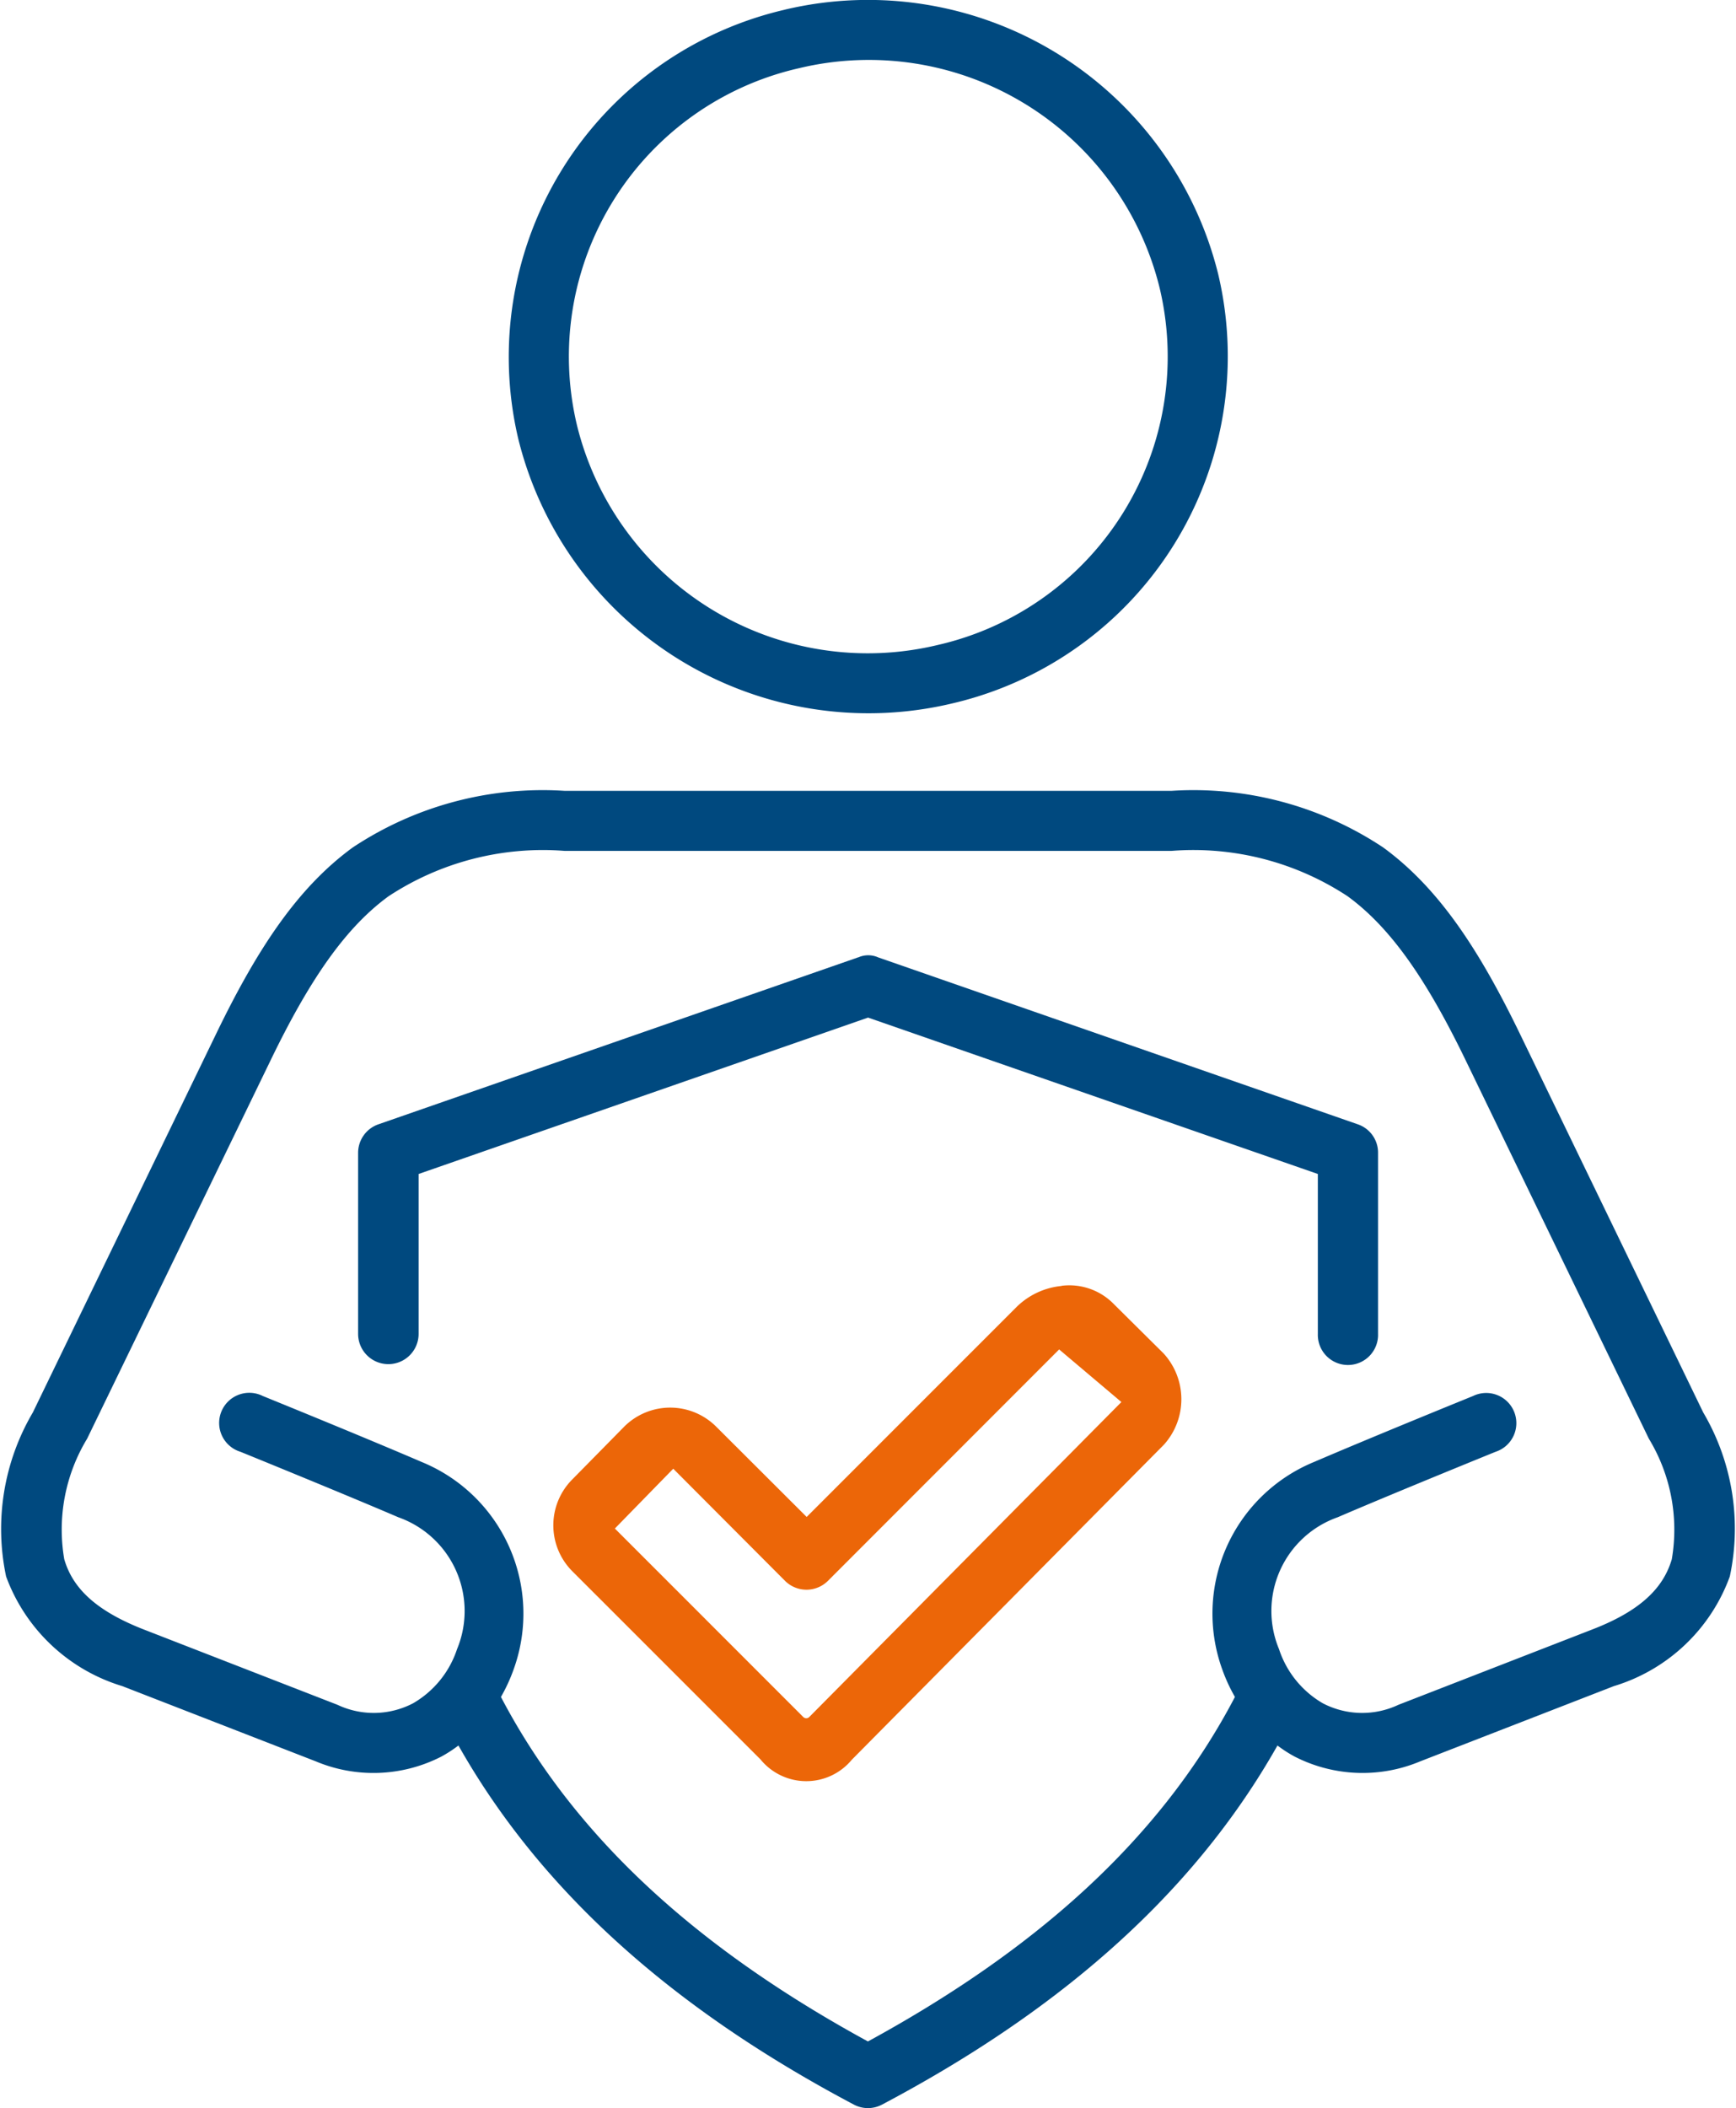 <svg xmlns="http://www.w3.org/2000/svg" width="54.294" height="65.915" viewBox="0 0 54.294 65.915">
  <g id="noun-protection-4146163" transform="translate(-164.576 -71.426)">
    <path id="Pfad_5" data-name="Pfad 5" d="M359.9,550.726l-15,5.219a.944.944,0,0,0-.641.887V562.5a.946.946,0,1,0,1.892,0v-5l14.057-4.89,14.067,4.89v5a.942.942,0,1,0,1.883,0v-5.666a.935.935,0,0,0-.633-.887l-15-5.219a.761.761,0,0,0-.623,0Z" transform="translate(-168.483 -449.366)" fill="#00497f"/>
    <path id="Pfad_6" data-name="Pfad 6" d="M428.7,73.561a9.363,9.363,0,0,1,11.288,6.865,9.249,9.249,0,0,1-6.933,11.166,9.363,9.363,0,0,1-11.288-6.865A9.245,9.245,0,0,1,428.7,73.561Zm-.441-1.83a11.147,11.147,0,0,0-8.326,13.429,11.283,11.283,0,0,0,13.563,8.262,11.144,11.144,0,0,0,8.323-13.43A11.281,11.281,0,0,0,428.254,71.731Z" transform="translate(-239.145)" fill="#00497f" fill-rule="evenodd"/>
    <path id="Pfad_7" data-name="Pfad 7" d="M182.223,470.065h19a8.771,8.771,0,0,1,5.5,1.419c1.342.978,2.464,2.593,3.692,5.129l5.73,11.833a5.479,5.479,0,0,1,.717,3.769c-.26.883-.956,1.607-2.5,2.2l-6.05,2.351a2.658,2.658,0,0,1-2.363-.047,3.053,3.053,0,0,1-1.371-1.693,3.107,3.107,0,0,1,1.834-4.124c1.8-.774,4.938-2.047,4.938-2.047a.943.943,0,1,0-.706-1.744s-3.133,1.272-4.976,2.064a5.126,5.126,0,0,0-2.869,6.475,5.253,5.253,0,0,0,.4.87c-2.406,4.6-6.432,8.019-11.478,10.772-5.046-2.753-9.067-6.172-11.478-10.772a5.261,5.261,0,0,0,.4-.87,5.124,5.124,0,0,0-2.874-6.475c-1.839-.792-4.972-2.064-4.972-2.064a.943.943,0,1,0-.7,1.744s3.133,1.273,4.937,2.047a3.11,3.11,0,0,1,1.836,4.124,3.064,3.064,0,0,1-1.376,1.693,2.658,2.658,0,0,1-2.363.047l-6.045-2.35c-1.545-.6-2.243-1.321-2.5-2.2a5.476,5.476,0,0,1,.714-3.769l5.739-11.833c1.226-2.536,2.347-4.151,3.688-5.129a8.782,8.782,0,0,1,5.5-1.42Zm0-1.878a10.743,10.743,0,0,0-6.614,1.771c-1.732,1.263-2.992,3.18-4.276,5.834l-5.73,11.833a7.18,7.18,0,0,0-.836,5.129,5.6,5.6,0,0,0,3.635,3.428l6.045,2.35a4.659,4.659,0,0,0,3.934-.148,4.218,4.218,0,0,0,.533-.346c2.74,4.847,7.089,8.436,12.366,11.228a.939.939,0,0,0,.883,0c5.277-2.791,9.63-6.381,12.366-11.228a4.12,4.12,0,0,0,.536.346,4.662,4.662,0,0,0,3.934.148l6.05-2.35a5.573,5.573,0,0,0,3.627-3.428,7.159,7.159,0,0,0-.831-5.129l-5.73-11.833c-1.285-2.652-2.548-4.57-4.28-5.834a10.724,10.724,0,0,0-6.609-1.771Z" transform="translate(0 -372.034)" fill="#00497f"/>
    <path id="Pfad_8" data-name="Pfad 8" d="M460.081,720.038l-9.752,9.838a.135.135,0,0,1-.208,0l-5.882-5.883,1.826-1.87,3.5,3.51a.951.951,0,0,0,1.334,0l7.235-7.24Zm-1.87-3.63a2.327,2.327,0,0,0-1.4.649l-6.573,6.574L447.4,720.8a2.035,2.035,0,0,0-2.861,0l-1.64,1.666a2.033,2.033,0,0,0,0,2.853l5.895,5.894a1.848,1.848,0,0,0,2.857.008l9.764-9.854a2.123,2.123,0,0,0-.01-2.844l-1.613-1.6a1.945,1.945,0,0,0-1.585-.519Z" transform="translate(-260.433 -604.773)" fill="#ec6608" fill-rule="evenodd"/>
  </g>
</svg>
